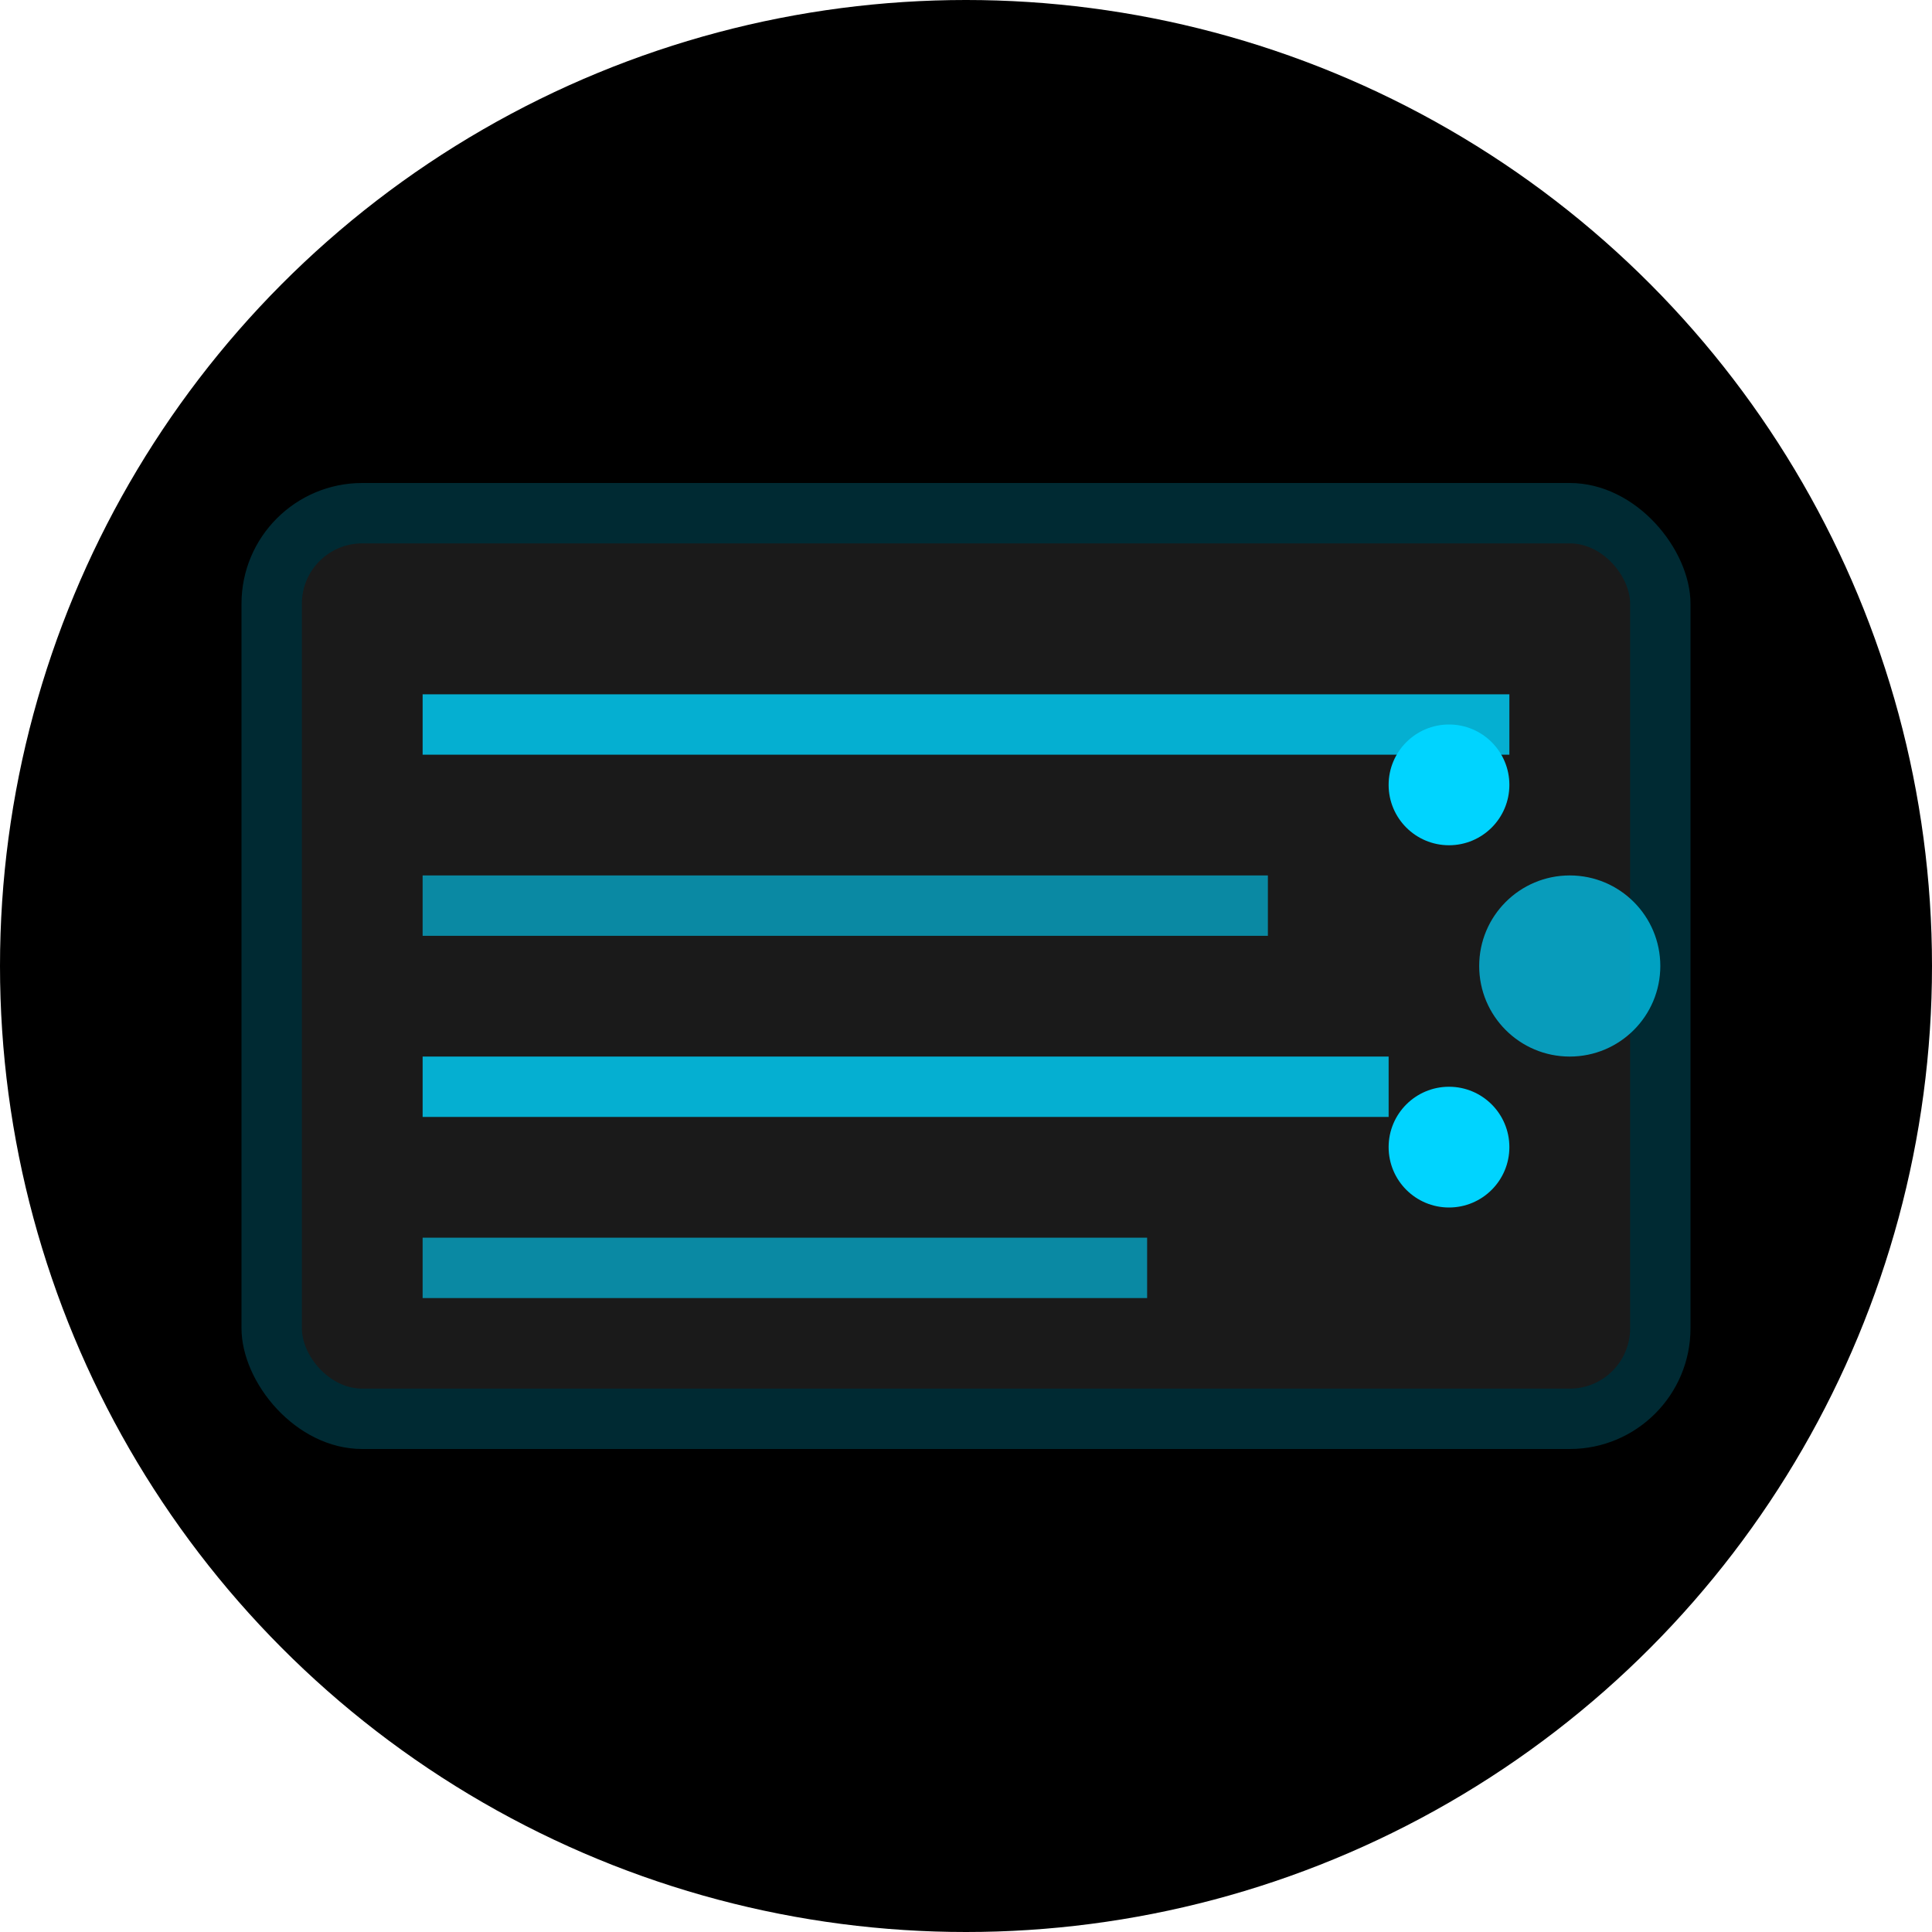<svg width="32" height="32" viewBox="0 0 32 32" fill="none" xmlns="http://www.w3.org/2000/svg">
  <!-- Background circle -->
  <circle cx="16" cy="16" r="16" fill="#000000"/>
  
  <!-- Digital display frame -->
  <rect x="4" y="8" width="24" height="16" rx="2" fill="#00D4FF" fill-opacity="0.2"/>
  <rect x="5" y="9" width="22" height="14" rx="1" fill="#1A1A1A"/>
  
  <!-- Screen lines representing digital signage -->
  <line x1="7" y1="12" x2="25" y2="12" stroke="#00D4FF" stroke-width="1" opacity="0.8"/>
  <line x1="7" y1="15" x2="21" y2="15" stroke="#00D4FF" stroke-width="1" opacity="0.6"/>
  <line x1="7" y1="18" x2="23" y2="18" stroke="#00D4FF" stroke-width="1" opacity="0.8"/>
  <line x1="7" y1="21" x2="19" y2="21" stroke="#00D4FF" stroke-width="1" opacity="0.6"/>
  
  <!-- AI/Tech accent dots -->
  <circle cx="24" cy="13" r="1" fill="#00D4FF"/>
  <circle cx="26" cy="16" r="1.5" fill="#00D4FF" opacity="0.7"/>
  <circle cx="24" cy="19" r="1" fill="#00D4FF"/>
</svg>